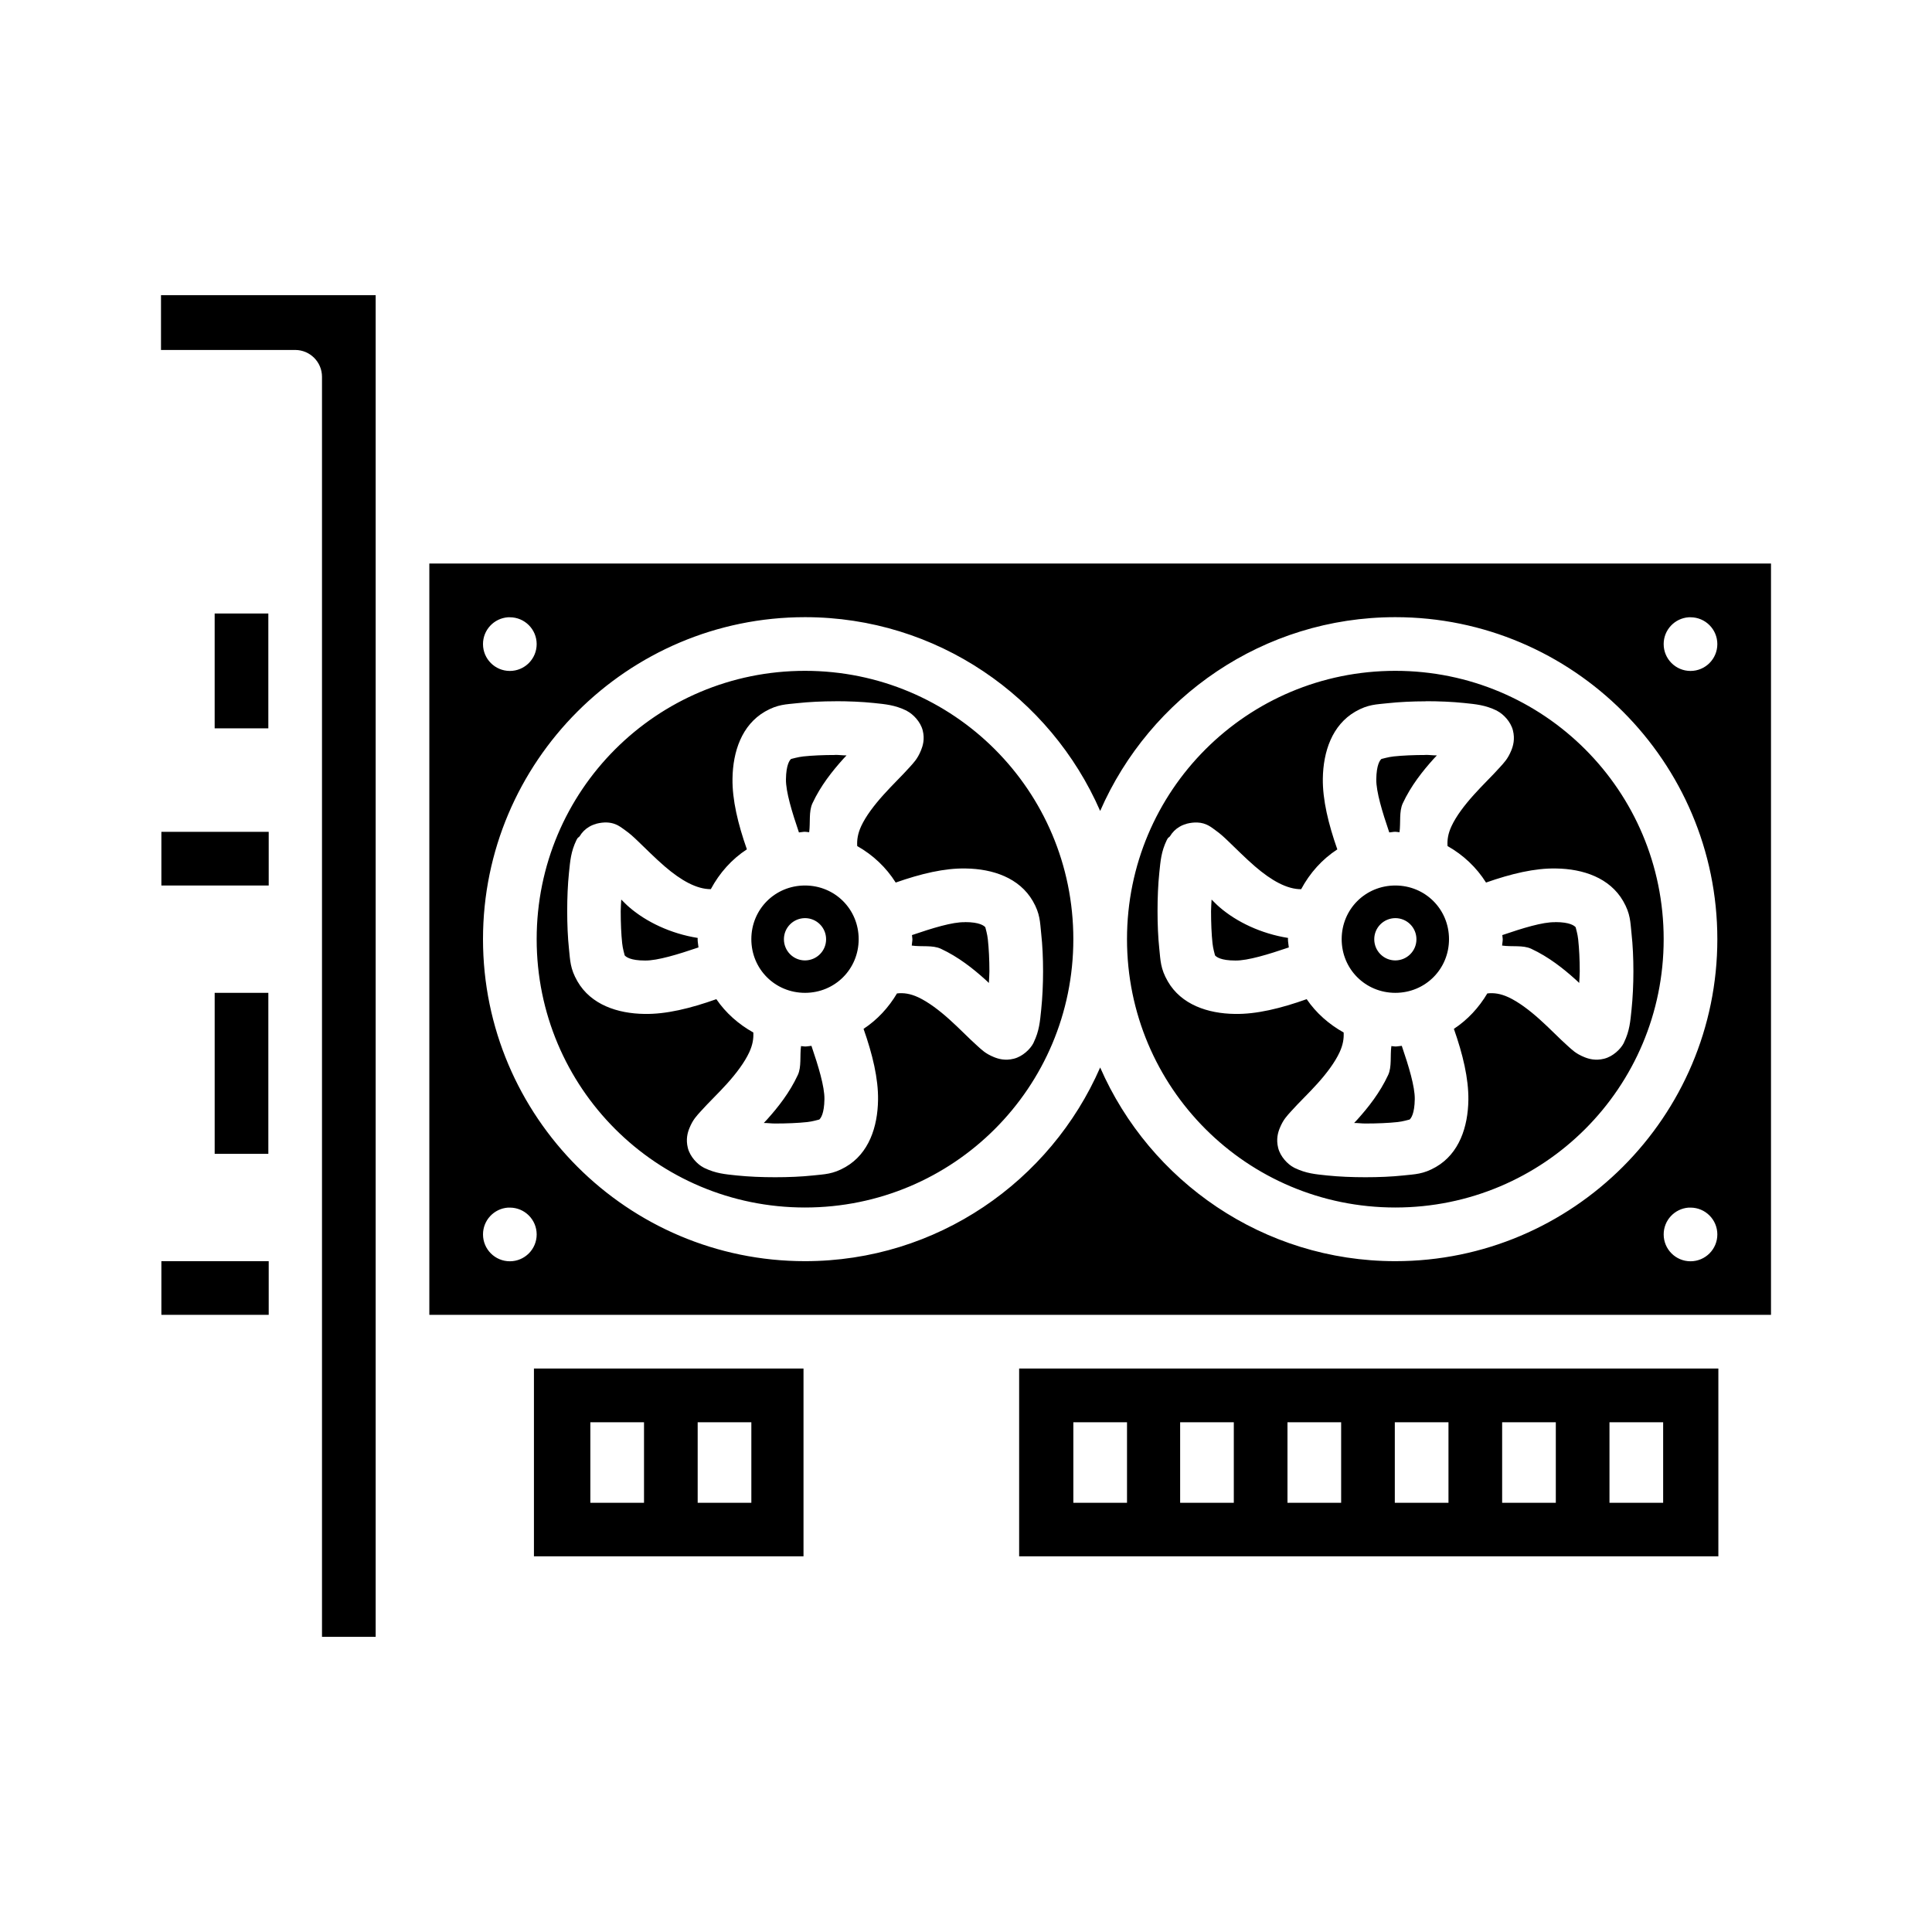 <?xml version="1.0" ?><svg height="36" id="svg4488" version="1.1" width="36" xmlns="http://www.w3.org/2000/svg" xmlns:cc="http://creativecommons.org/ns#" xmlns:dc="http://purl.org/dc/elements/1.1/" xmlns:inkscape="http://www.inkscape.org/namespaces/inkscape" xmlns:rdf="http://www.w3.org/1999/02/22-rdf-syntax-ns#" xmlns:sodipodi="http://sodipodi.sourceforge.net/DTD/sodipodi-0.dtd" xmlns:svg="http://www.w3.org/2000/svg"><defs id="defs4490"/><g id="layer1" transform="translate(0,-1016.362)"><g id="g4990" transform="translate(531.999,-196.499)"><path d="m -513.51,1237.862 0,4 14.028,0 0,-4" id="path4992" style="fill:none;stroke:none"/><path d="m -522.551,1237.862 0,4 6.022,0 0,-4" id="path4994" style="fill:none;stroke:none"/><path d="m 571.215,542.211 0,1.021 2.5,0 c 0.276,3e-5 0.5,0.224 0.5,0.5 l 0,3.91 0,3.139 0,3.93 0,4 0,0.002 0,8.498 1,0 0,-5.5 0,-15 c -4.1e-4,-0.012 -4.1e-4,-0.024 0,-0.035 l 0,-2.6 0,-1.865 -1.5,0 z m 5,5 0,14 25,0 0,-14 z m -4,0.932 0,2.139 1,0 0,-2.139 z m 11,0.068 c 2.459,0 4.574,1.489 5.5,3.611 0.926,-2.122 3.041,-3.611 5.5,-3.611 3.308,0 6,2.692 6,6 10e-6,3.308 -2.692,6 -6,6 -2.458,0 -4.574,-1.488 -5.5,-3.609 -0.926,2.122 -3.042,3.609 -5.5,3.609 -3.308,0 -6,-2.692 -6,-6 -10e-6,-3.308 2.692,-6 6,-6 z m -5.535,0.002 c 0.012,-4.1e-4 0.023,-4.1e-4 0.035,0 0.276,0 0.5,0.224 0.5,0.5 0,0.276 -0.224,0.5 -0.5,0.5 -0.276,0 -0.5,-0.224 -0.5,-0.5 -6.5e-4,-0.263 0.203,-0.481 0.465,-0.5 z m 22,0 c 0.012,-4.1e-4 0.023,-4.1e-4 0.035,0 0.276,0 0.5,0.224 0.5,0.5 0,0.276 -0.224,0.5 -0.5,0.5 -0.276,0 -0.5,-0.224 -0.5,-0.5 -6.5e-4,-0.263 0.203,-0.481 0.465,-0.5 z m -16.465,0.998 c -2.767,0 -5,2.233 -5,5 -10e-6,2.767 2.233,5 5,5 2.767,0 5,-2.233 5,-5 10e-6,-2.767 -2.233,-5 -5,-5 z m 11,0 c -2.767,0 -5,2.233 -5,5 -10e-6,2.767 2.233,5 5,5 2.767,0 5,-2.233 5,-5 10e-6,-2.767 -2.233,-5 -5,-5 z m -10.436,0.566 c 0.246,0 0.494,0.01 0.715,0.033 0.221,0.023 0.393,0.037 0.609,0.141 0.005,0.003 0.011,0.007 0.016,0.01 0.109,0.057 0.248,0.197 0.289,0.359 0.042,0.163 0.002,0.29 -0.031,0.371 -0.066,0.163 -0.138,0.232 -0.211,0.314 -0.147,0.165 -0.323,0.331 -0.492,0.52 -0.17,0.189 -0.326,0.394 -0.412,0.58 -0.064,0.139 -0.081,0.256 -0.074,0.371 0.292,0.165 0.539,0.397 0.717,0.68 0.467,-0.164 0.91,-0.271 1.307,-0.262 0.501,0.007 0.997,0.173 1.248,0.607 0.138,0.239 0.133,0.39 0.156,0.605 0.024,0.215 0.035,0.459 0.035,0.705 0,0.246 -0.012,0.494 -0.035,0.715 -0.023,0.221 -0.035,0.391 -0.139,0.607 -0.003,0.006 -0.005,0.012 -0.008,0.018 -0.057,0.109 -0.199,0.246 -0.361,0.287 -0.163,0.042 -0.29,0.004 -0.371,-0.029 -0.163,-0.066 -0.23,-0.138 -0.312,-0.211 -0.165,-0.147 -0.331,-0.323 -0.52,-0.492 -0.189,-0.17 -0.394,-0.325 -0.58,-0.412 -0.149,-0.069 -0.273,-0.086 -0.396,-0.072 -0.157,0.264 -0.367,0.492 -0.623,0.66 0.168,0.477 0.276,0.927 0.27,1.324 -0.007,0.502 -0.17,0.999 -0.605,1.25 -0.239,0.138 -0.392,0.134 -0.607,0.158 -0.215,0.023 -0.459,0.033 -0.705,0.033 -0.246,0 -0.494,-0.01 -0.715,-0.033 -0.221,-0.023 -0.391,-0.037 -0.607,-0.141 -0.006,-0.003 -0.012,-0.007 -0.018,-0.01 -0.109,-0.057 -0.246,-0.199 -0.287,-0.361 -0.041,-0.163 -0.004,-0.288 0.029,-0.369 0.066,-0.163 0.138,-0.232 0.211,-0.314 0.147,-0.165 0.325,-0.331 0.494,-0.52 0.17,-0.189 0.324,-0.394 0.41,-0.58 0.064,-0.139 0.082,-0.254 0.076,-0.369 -0.274,-0.153 -0.513,-0.363 -0.689,-0.621 -0.483,0.172 -0.939,0.283 -1.34,0.275 -0.502,-0.007 -0.997,-0.172 -1.248,-0.607 -0.138,-0.239 -0.135,-0.39 -0.158,-0.605 -0.023,-0.215 -0.033,-0.459 -0.033,-0.705 0,-0.246 0.01,-0.494 0.033,-0.715 0.023,-0.221 0.035,-0.391 0.139,-0.607 0.005,-0.009 0.009,-0.017 0.014,-0.025 0.016,-0.029 0.025,-0.021 0.045,-0.045 0.043,-0.073 0.104,-0.135 0.178,-0.178 0.041,-0.025 0.086,-0.043 0.133,-0.055 l 0,-0.002 c 0.305,-0.077 0.441,0.053 0.535,0.119 0.094,0.066 0.164,0.132 0.24,0.205 0.153,0.146 0.32,0.316 0.5,0.471 0.306,0.264 0.598,0.426 0.859,0.424 0.161,-0.3 0.388,-0.557 0.672,-0.742 -0.167,-0.475 -0.274,-0.923 -0.268,-1.318 0.007,-0.502 0.172,-0.999 0.607,-1.25 0.238,-0.136 0.39,-0.132 0.605,-0.156 0.215,-0.023 0.458,-0.035 0.705,-0.035 z m 11,0 c 0.246,0 0.494,0.01 0.715,0.033 0.221,0.023 0.393,0.037 0.609,0.141 0.005,0.003 0.011,0.007 0.016,0.01 0.109,0.057 0.246,0.197 0.287,0.359 0.041,0.163 0.004,0.29 -0.029,0.371 -0.066,0.163 -0.138,0.232 -0.211,0.314 -0.147,0.165 -0.323,0.331 -0.492,0.52 -0.17,0.189 -0.326,0.394 -0.412,0.58 -0.065,0.139 -0.082,0.256 -0.074,0.371 0.292,0.165 0.539,0.397 0.717,0.68 0.467,-0.164 0.91,-0.271 1.307,-0.262 0.501,0.007 0.997,0.173 1.248,0.607 0.138,0.239 0.133,0.39 0.156,0.605 0.024,0.215 0.035,0.459 0.035,0.705 0,0.246 -0.012,0.494 -0.035,0.715 -0.023,0.221 -0.035,0.391 -0.139,0.607 -0.003,0.006 -0.005,0.012 -0.008,0.018 -0.057,0.109 -0.199,0.246 -0.361,0.287 -0.163,0.042 -0.29,0.004 -0.371,-0.029 -0.163,-0.066 -0.23,-0.138 -0.312,-0.211 -0.165,-0.147 -0.331,-0.323 -0.52,-0.492 -0.189,-0.17 -0.394,-0.325 -0.58,-0.412 -0.15,-0.069 -0.273,-0.086 -0.396,-0.072 -0.157,0.264 -0.367,0.492 -0.623,0.66 0.168,0.477 0.275,0.927 0.27,1.324 -0.007,0.502 -0.17,0.999 -0.605,1.25 -0.239,0.138 -0.392,0.134 -0.607,0.158 -0.215,0.023 -0.459,0.033 -0.705,0.033 -0.246,0 -0.494,-0.01 -0.715,-0.033 -0.221,-0.023 -0.391,-0.037 -0.607,-0.141 -0.006,-0.003 -0.012,-0.007 -0.018,-0.01 -0.109,-0.057 -0.246,-0.199 -0.287,-0.361 -0.041,-0.163 -0.004,-0.288 0.029,-0.369 0.066,-0.163 0.138,-0.232 0.211,-0.314 0.147,-0.165 0.325,-0.331 0.494,-0.52 0.17,-0.189 0.324,-0.394 0.41,-0.58 0.064,-0.139 0.082,-0.255 0.076,-0.369 -0.274,-0.153 -0.513,-0.363 -0.689,-0.621 -0.483,0.172 -0.939,0.283 -1.34,0.275 -0.502,-0.007 -0.997,-0.172 -1.248,-0.607 -0.138,-0.239 -0.135,-0.39 -0.158,-0.605 -0.023,-0.215 -0.033,-0.459 -0.033,-0.705 0,-0.246 0.01,-0.494 0.033,-0.715 0.023,-0.221 0.035,-0.391 0.139,-0.607 0.005,-0.009 0.009,-0.017 0.014,-0.025 0.016,-0.029 0.025,-0.021 0.045,-0.045 0.043,-0.073 0.104,-0.135 0.178,-0.178 0.041,-0.025 0.086,-0.043 0.133,-0.055 l 0,-0.002 c 0.076,-0.019 0.142,-0.025 0.199,-0.023 0.171,0.007 0.266,0.093 0.336,0.143 0.094,0.066 0.164,0.132 0.24,0.205 0.153,0.146 0.32,0.316 0.5,0.471 0.306,0.264 0.598,0.426 0.859,0.424 0.161,-0.3 0.389,-0.557 0.674,-0.742 -0.167,-0.475 -0.275,-0.923 -0.27,-1.318 0.007,-0.502 0.172,-0.999 0.607,-1.25 0.238,-0.136 0.39,-0.132 0.605,-0.156 0.215,-0.023 0.458,-0.035 0.705,-0.035 z m -11,1 0,0.002 c -0.216,0 -0.431,0.009 -0.596,0.027 -0.106,0.012 -0.196,0.041 -0.227,0.047 -0.027,0.023 -0.092,0.105 -0.096,0.379 -0.003,0.232 0.113,0.611 0.242,0.99 0.037,-0.002 0.073,-0.012 0.111,-0.012 0.028,0 0.053,0.007 0.08,0.008 0.024,-0.182 -0.01,-0.384 0.06,-0.537 0.154,-0.331 0.372,-0.603 0.574,-0.828 0.026,-0.029 0.037,-0.039 0.062,-0.066 -0.074,0 -0.137,-0.01 -0.213,-0.01 z m 11,0 0,0.002 c -0.216,0 -0.431,0.009 -0.596,0.027 -0.106,0.012 -0.196,0.041 -0.227,0.047 -0.027,0.023 -0.092,0.105 -0.096,0.379 -0.003,0.232 0.113,0.611 0.242,0.99 0.037,-0.002 0.073,-0.012 0.111,-0.012 0.028,0 0.053,0.007 0.08,0.008 0.024,-0.182 -0.01,-0.384 0.06,-0.537 0.154,-0.331 0.372,-0.603 0.574,-0.828 0.026,-0.029 0.037,-0.039 0.062,-0.066 -0.074,0 -0.137,-0.01 -0.213,-0.01 z m -11.564,2.434 c -0.558,0 -1,0.442 -1,1 0,0.558 0.442,1 1,1 0.558,0 1,-0.442 1,-1 0,-0.558 -0.442,-1 -1,-1 z m 11,0 c -0.558,0 -1,0.442 -1,1 0,0.558 0.442,1 1,1 0.558,0 1,-0.442 1,-1 0,-0.558 -0.442,-1 -1,-1 z m -14.424,0.26 c -0.003,0.076 -0.01,0.142 -0.01,0.219 0,0.217 0.009,0.431 0.027,0.596 0.011,0.105 0.04,0.195 0.047,0.227 0.024,0.028 0.106,0.096 0.379,0.096 0.233,0.003 0.616,-0.115 0.996,-0.244 -0.004,-0.051 -0.016,-0.1 -0.016,-0.152 0,-0.009 0.002,-0.016 0.002,-0.025 -0.504,-0.08 -0.959,-0.299 -1.273,-0.57 -0.064,-0.054 -0.095,-0.091 -0.152,-0.145 z m 11,0 c -0.003,0.076 -0.01,0.142 -0.01,0.219 0,0.217 0.009,0.431 0.027,0.596 0.011,0.105 0.04,0.195 0.047,0.227 0.024,0.028 0.106,0.096 0.379,0.096 0.233,0.003 0.616,-0.115 0.996,-0.244 -0.004,-0.051 -0.016,-0.1 -0.016,-0.152 0,-0.009 0.002,-0.017 0.002,-0.025 -0.504,-0.08 -0.959,-0.299 -1.273,-0.57 -0.064,-0.054 -0.095,-0.091 -0.152,-0.145 z m -7.576,0.348 c 0.218,1.5e-4 0.394,0.177 0.393,0.395 -1.5e-4,0.217 -0.176,0.392 -0.393,0.393 -0.217,-1.6e-4 -0.392,-0.176 -0.393,-0.393 -9.3e-4,-0.218 0.175,-0.394 0.393,-0.395 z m 11,0 c 0.218,1.5e-4 0.394,0.177 0.393,0.395 -1.5e-4,0.217 -0.176,0.392 -0.393,0.393 -0.217,-1.6e-4 -0.392,-0.176 -0.393,-0.393 -9.3e-4,-0.218 0.175,-0.394 0.393,-0.395 z m -8.025,0.076 c -0.225,-0.006 -0.604,0.111 -0.982,0.24 10e-4,0.026 0.008,0.05 0.008,0.076 0,0.041 -0.01,0.079 -0.012,0.119 0.183,0.027 0.387,-0.012 0.541,0.059 0.331,0.154 0.603,0.372 0.828,0.574 0.03,0.026 0.04,0.038 0.068,0.064 0.003,-0.075 0.01,-0.139 0.01,-0.215 0,-0.217 -0.011,-0.431 -0.029,-0.596 -0.011,-0.104 -0.04,-0.194 -0.047,-0.227 -0.024,-0.028 -0.106,-0.096 -0.379,-0.096 z m 11,0 c -0.225,-0.006 -0.604,0.111 -0.982,0.24 10e-4,0.026 0.008,0.05 0.008,0.076 0,0.041 -0.009,0.079 -0.012,0.119 0.183,0.027 0.387,-0.012 0.541,0.059 0.331,0.154 0.603,0.372 0.828,0.574 0.03,0.026 0.04,0.038 0.068,0.064 0.003,-0.075 0.01,-0.139 0.01,-0.215 0,-0.217 -0.011,-0.431 -0.029,-0.596 -0.011,-0.104 -0.04,-0.194 -0.047,-0.227 -0.024,-0.028 -0.106,-0.096 -0.379,-0.096 z m -24.975,1.316 0,3 1,0 0,-3 z m 11.117,0.988 c -0.04,0.003 -0.077,0.012 -0.117,0.012 -0.025,0 -0.049,-0.007 -0.074,-0.008 -0.025,0.183 0.011,0.386 -0.06,0.539 -0.154,0.331 -0.37,0.603 -0.572,0.828 -0.026,0.029 -0.037,0.039 -0.062,0.066 0.074,0 0.136,0.01 0.211,0.01 0.217,0 0.433,-0.009 0.598,-0.027 0.103,-0.011 0.191,-0.04 0.225,-0.047 0.027,-0.024 0.092,-0.107 0.096,-0.381 0.003,-0.233 -0.112,-0.611 -0.242,-0.992 z m 11,0 c -0.04,0.002 -0.077,0.012 -0.117,0.012 -0.025,0 -0.049,-0.007 -0.074,-0.008 -0.025,0.183 0.011,0.386 -0.06,0.539 -0.154,0.331 -0.37,0.603 -0.572,0.828 -0.026,0.029 -0.037,0.039 -0.062,0.066 0.074,0 0.136,0.01 0.211,0.01 0.217,0 0.433,-0.009 0.598,-0.027 0.103,-0.011 0.191,-0.04 0.225,-0.047 0.027,-0.024 0.092,-0.107 0.096,-0.381 0.003,-0.233 -0.112,-0.611 -0.242,-0.992 z m -16.652,3.014 c 0.012,-4.1e-4 0.023,-4.1e-4 0.035,0 0.276,0 0.5,0.224 0.5,0.5 0,0.276 -0.224,0.5 -0.5,0.5 -0.276,0 -0.5,-0.224 -0.5,-0.5 -6.5e-4,-0.263 0.203,-0.481 0.465,-0.5 z m 22,0 c 0.012,-4.1e-4 0.023,-4.1e-4 0.035,0 0.276,0 0.5,0.224 0.5,0.5 0,0.276 -0.224,0.5 -0.5,0.5 -0.276,0 -0.5,-0.224 -0.5,-0.5 -6.5e-4,-0.263 0.203,-0.481 0.465,-0.5 z m -21.516,2.998 0,3.5 5.023,0 0,-3.5 z m 9.041,0 0,3.5 13.029,0 0,-3.5 z m -7.99,1.002 1,0 0,1.5 -1,0 z m 2,0 1,0 0,1.5 -1,0 z m 7,0 1,0 0,1.5 -1,0 z m 1.99,0 1,0 0,1.5 -1,0 z m 2,0 1,0 0,1.5 -1,0 z m 2,0 1,0 0,1.5 -1,0 z m 2,0 1,0 0,1.5 -1,0 z m 2,0 1,0 0,1.5 -1,0 z" id="rect4996" style="font-size:medium;font-style:normal;font-variant:normal;font-weight:normal;font-stretch:normal;text-indent:0;text-align:start;text-decoration:none;line-height:normal;letter-spacing:normal;word-spacing:normal;text-transform:none;direction:ltr;block-progression:tb;writing-mode:lr-tb;text-anchor:start;baseline-shift:baseline;color:#000000;fill:#000000;fill-opacity:1;fill-rule:nonzero;stroke:none;visibility:visible;display:inline;overflow:visible;enable-background:accumulate;font-family:sans-serif" transform="translate(-1100.214,676.15)"/><path d="m -528.992,1236.361 0,1 2,0 0,-1 z" id="path5032" style="font-size:medium;font-style:normal;font-variant:normal;font-weight:normal;font-stretch:normal;text-indent:0;text-align:start;text-decoration:none;line-height:normal;letter-spacing:normal;word-spacing:normal;text-transform:none;direction:ltr;block-progression:tb;writing-mode:lr-tb;text-anchor:start;baseline-shift:baseline;color:#000000;fill:#000000;fill-opacity:1;fill-rule:evenodd;stroke:none;visibility:visible;display:inline;overflow:visible;enable-background:accumulate;font-family:sans-serif"/><path d="m -528.992,1228.361 0,1 2,0 0,-1 z" id="path5034" style="font-size:medium;font-style:normal;font-variant:normal;font-weight:normal;font-stretch:normal;text-indent:0;text-align:start;text-decoration:none;line-height:normal;letter-spacing:normal;word-spacing:normal;text-transform:none;direction:ltr;block-progression:tb;writing-mode:lr-tb;text-anchor:start;baseline-shift:baseline;color:#000000;fill:#000000;fill-opacity:1;fill-rule:evenodd;stroke:none;visibility:visible;display:inline;overflow:visible;enable-background:accumulate;font-family:sans-serif"/></g></g></svg>